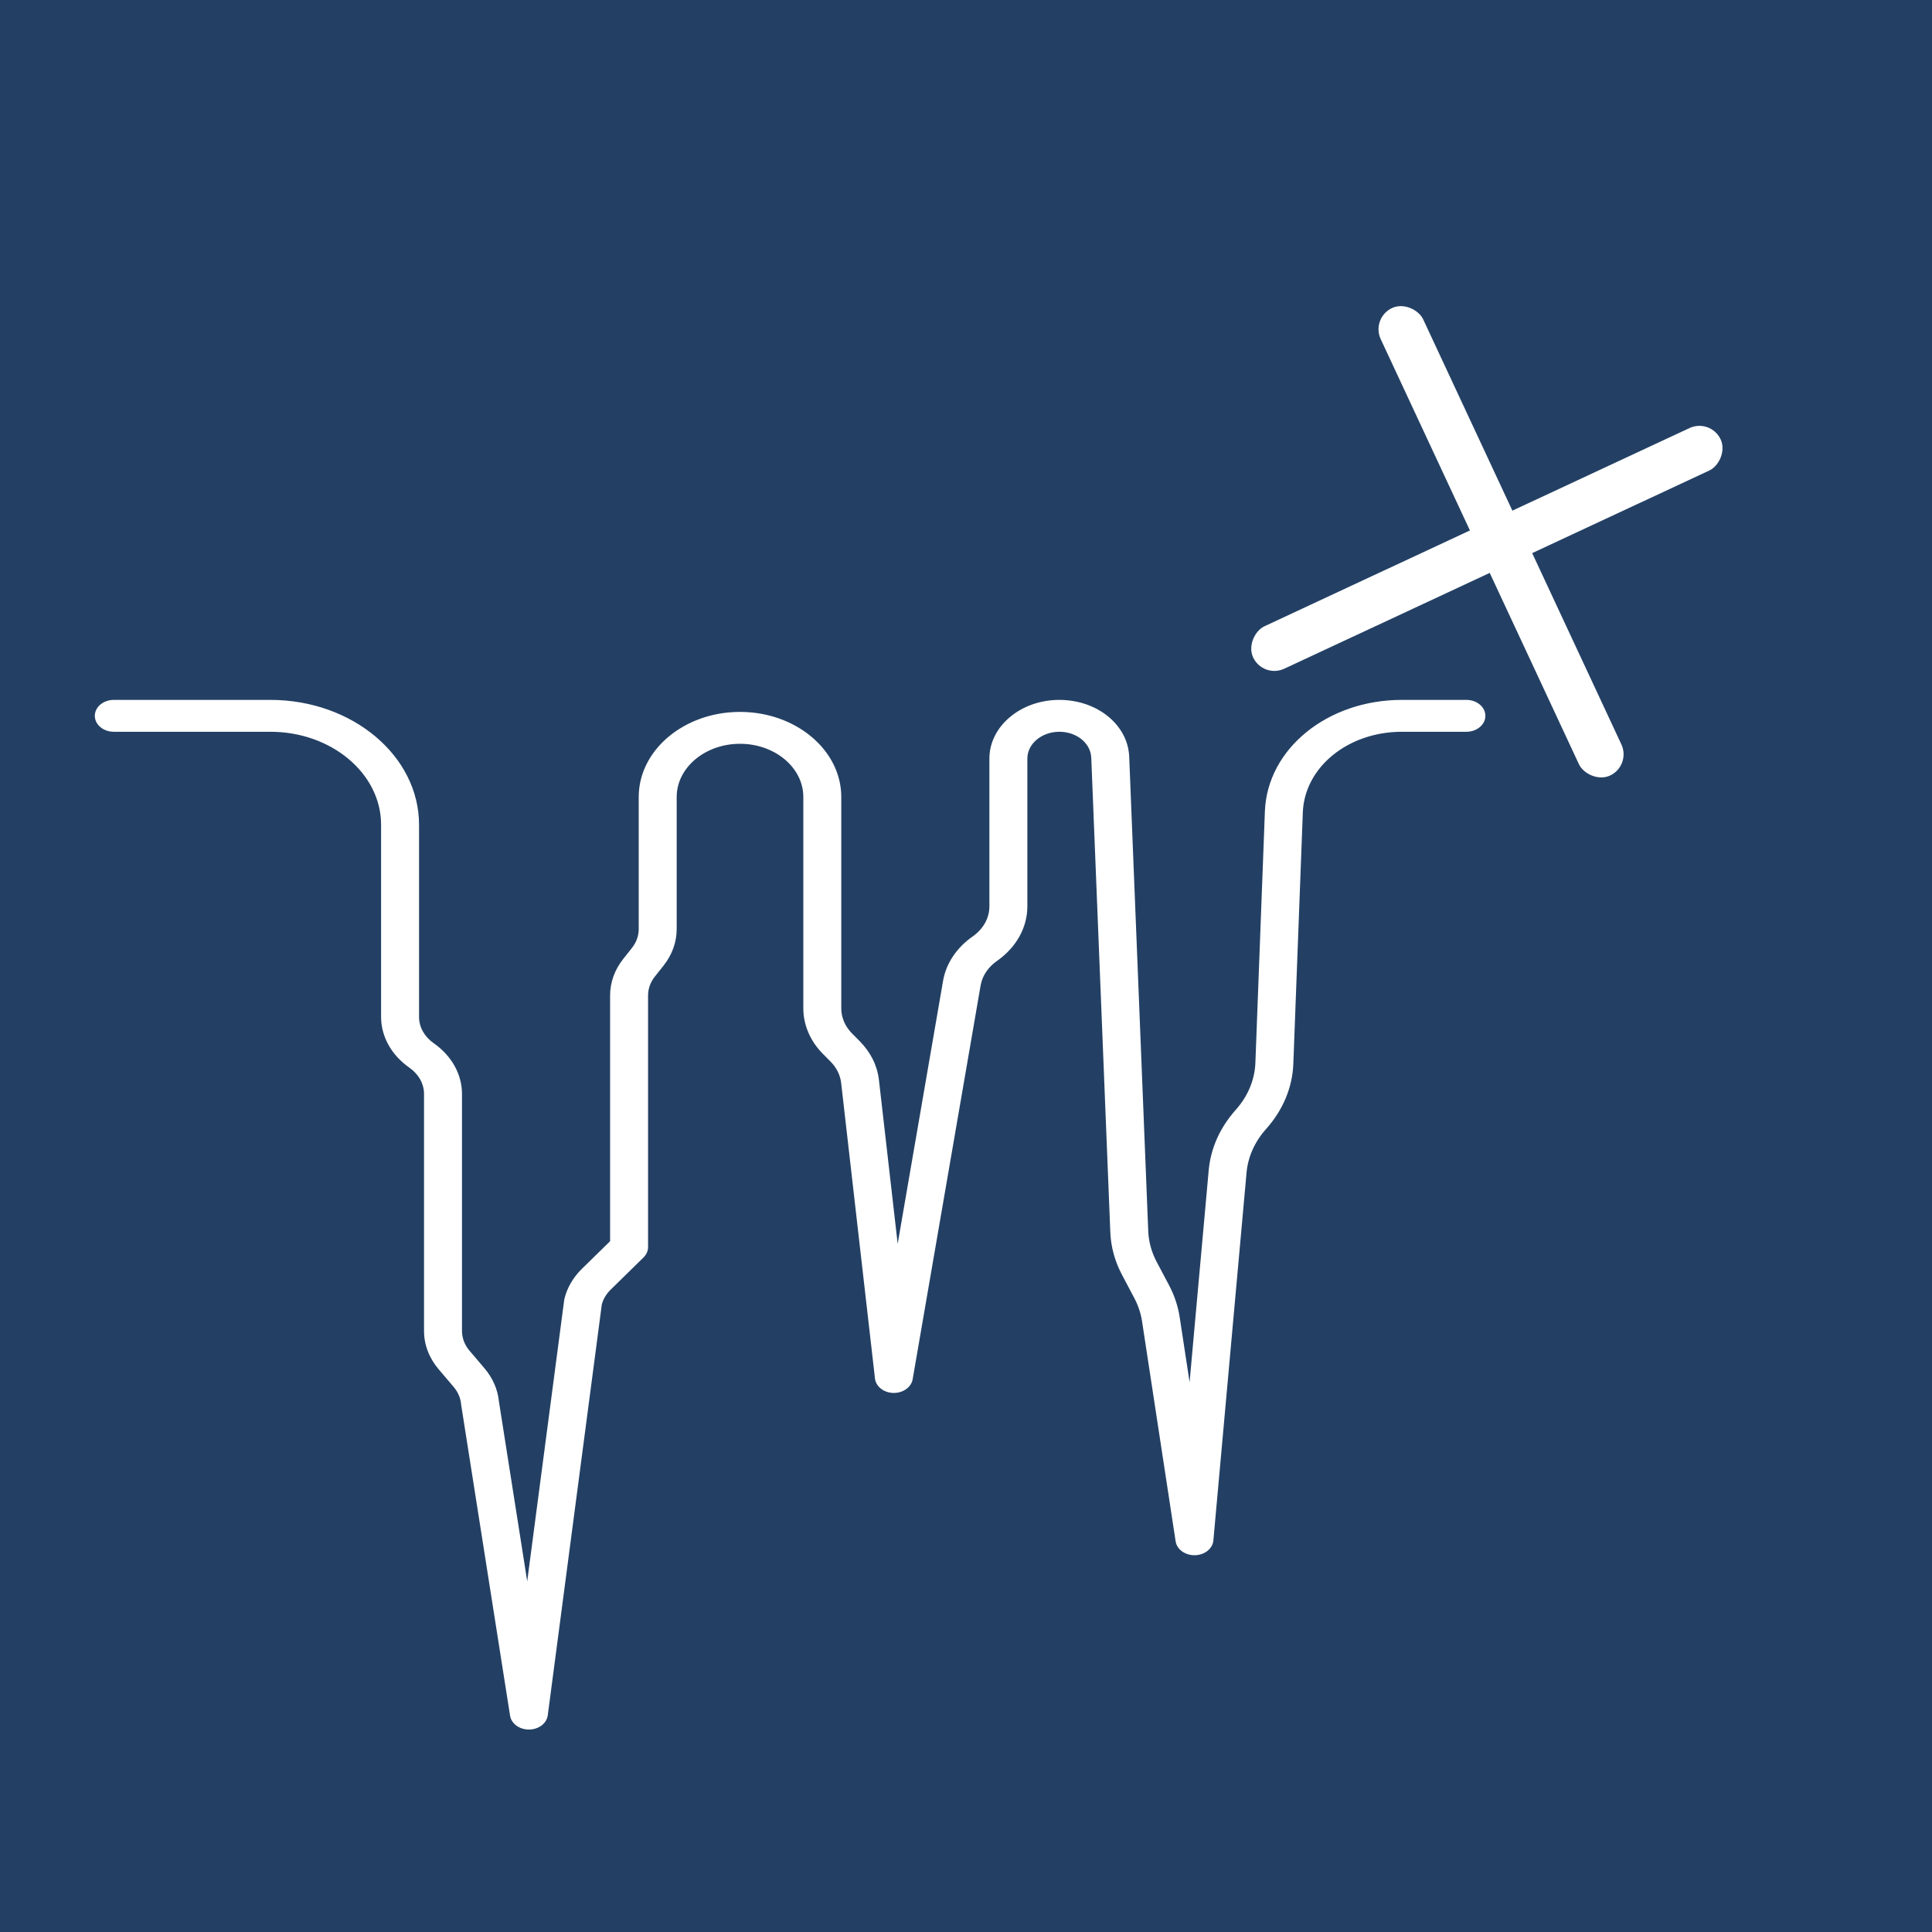 <?xml version="1.0" encoding="UTF-8"?> <svg xmlns="http://www.w3.org/2000/svg" xmlns:xlink="http://www.w3.org/1999/xlink" width="163px" height="163px" viewBox="0 0 163 163"> <!-- Generator: Sketch 50.2 (55047) - http://www.bohemiancoding.com/sketch --> <title>ice</title> <desc>Created with Sketch.</desc> <defs></defs> <g id="Icons" stroke="none" stroke-width="1" fill="none" fill-rule="evenodd"> <g id="Desktop-HD" transform="translate(-198, -75)" fill-rule="nonzero"> <g id="ice" transform="translate(198, 75)"> <rect id="Rectangle-3" fill="#234064" x="0" y="0" width="163" height="163"></rect> <g transform="translate(8, 16)" fill="#FFFFFF"> <g id="icicles" transform="translate(0, 43.044)"> <g id="Capa_1"> <path d="M36.621,86.875 C35.819,86.875 35.139,86.376 35.034,85.707 L30.912,59.504 C30.908,59.478 30.905,59.453 30.902,59.427 C30.856,58.9 30.638,58.394 30.272,57.964 L29.01,56.481 C28.202,55.53 27.775,54.41 27.775,53.242 L27.775,33.252 C27.775,32.393 27.324,31.585 26.538,31.034 C25.022,29.971 24.152,28.41 24.152,26.751 L24.152,10.539 C24.152,6.214 19.962,2.694 14.811,2.694 L1.601,2.694 C0.717,2.694 0,2.092 0,1.35 C0,0.607 0.717,0.005 1.601,0.005 L14.811,0.005 C21.727,0.005 27.354,4.731 27.354,10.539 L27.354,26.751 C27.354,27.61 27.804,28.419 28.59,28.969 C30.107,30.032 30.977,31.593 30.977,33.252 L30.977,53.241 C30.977,53.846 31.198,54.426 31.616,54.918 L32.878,56.401 C33.575,57.221 33.994,58.183 34.092,59.187 L36.48,74.365 L39.599,50.649 C39.605,50.609 39.612,50.568 39.622,50.528 C39.847,49.602 40.353,48.732 41.086,48.014 L43.473,45.675 L43.473,24.943 C43.473,23.839 43.858,22.77 44.587,21.852 L45.312,20.939 C45.689,20.464 45.888,19.911 45.888,19.34 L45.888,8.196 C45.888,4.238 49.721,1.019 54.433,1.019 C59.144,1.019 62.977,4.239 62.977,8.196 L62.977,26.036 C62.977,26.808 63.301,27.559 63.889,28.152 L64.531,28.798 C65.454,29.729 66.015,30.857 66.153,32.062 L67.736,45.893 L71.564,23.712 C71.816,22.246 72.702,20.916 74.058,19.967 C74.958,19.337 75.474,18.412 75.474,17.428 L75.474,4.959 C75.474,2.227 78.12,0.005 81.373,0.005 C84.571,0.005 87.16,2.108 87.269,4.792 L88.875,44.814 C88.911,45.718 89.151,46.595 89.588,47.421 L90.628,49.384 C91.083,50.244 91.386,51.154 91.528,52.087 L92.364,57.566 L93.978,39.682 C94.144,37.837 94.931,36.08 96.252,34.6 C97.285,33.442 97.86,32.066 97.915,30.621 L98.717,9.41 C98.916,4.136 103.994,0.005 110.276,0.005 L115.718,0.005 C116.602,0.005 117.319,0.607 117.319,1.35 C117.319,2.092 116.602,2.694 115.718,2.694 L110.276,2.694 C105.733,2.694 102.062,5.682 101.917,9.496 L101.116,30.706 C101.04,32.707 100.244,34.611 98.814,36.213 C97.859,37.282 97.291,38.552 97.17,39.885 L94.37,70.926 C94.308,71.614 93.636,72.15 92.815,72.168 C91.992,72.186 91.29,71.679 91.186,70.995 L88.352,52.429 C88.249,51.755 88.03,51.098 87.701,50.476 L86.663,48.513 C86.057,47.37 85.725,46.156 85.675,44.904 L84.068,4.883 C84.019,3.656 82.835,2.694 81.373,2.694 C79.886,2.694 78.676,3.71 78.676,4.959 L78.676,17.428 C78.676,19.212 77.74,20.891 76.108,22.033 C75.361,22.556 74.872,23.29 74.733,24.098 L68.999,57.325 C68.883,57.998 68.177,58.493 67.376,58.476 C66.566,58.46 65.899,57.938 65.821,57.261 L62.966,32.32 C62.89,31.655 62.581,31.033 62.072,30.52 L61.431,29.874 C60.363,28.798 59.776,27.435 59.776,26.036 L59.776,8.196 C59.776,5.721 57.379,3.709 54.434,3.709 C51.488,3.709 49.091,5.721 49.091,8.196 L49.091,19.34 C49.091,20.444 48.706,21.513 47.977,22.431 L47.252,23.343 C46.875,23.819 46.676,24.372 46.676,24.943 L46.676,46.172 C46.676,46.493 46.539,46.803 46.291,47.047 L43.518,49.764 C43.153,50.122 42.896,50.552 42.774,51.011 L38.213,85.678 C38.124,86.354 37.448,86.868 36.639,86.875 C36.632,86.875 36.627,86.875 36.621,86.875 Z" id="Shape"></path> </g> </g> <g id="Group-2" transform="translate(117.129, 30.152) rotate(65) translate(-117.129, -30.152) translate(94.629, 8.152)"> <rect id="Rectangle-4" x="20.762" y="-5.68434188e-14" width="3.952" height="43.522" rx="1.976"></rect> <rect id="Rectangle-4-Copy" transform="translate(22.738, 20.442) rotate(-90) translate(-22.738, -20.442) " x="20.762" y="-1.319" width="3.952" height="43.522" rx="1.976"></rect> </g> </g> </g> </g> </g> </svg> 